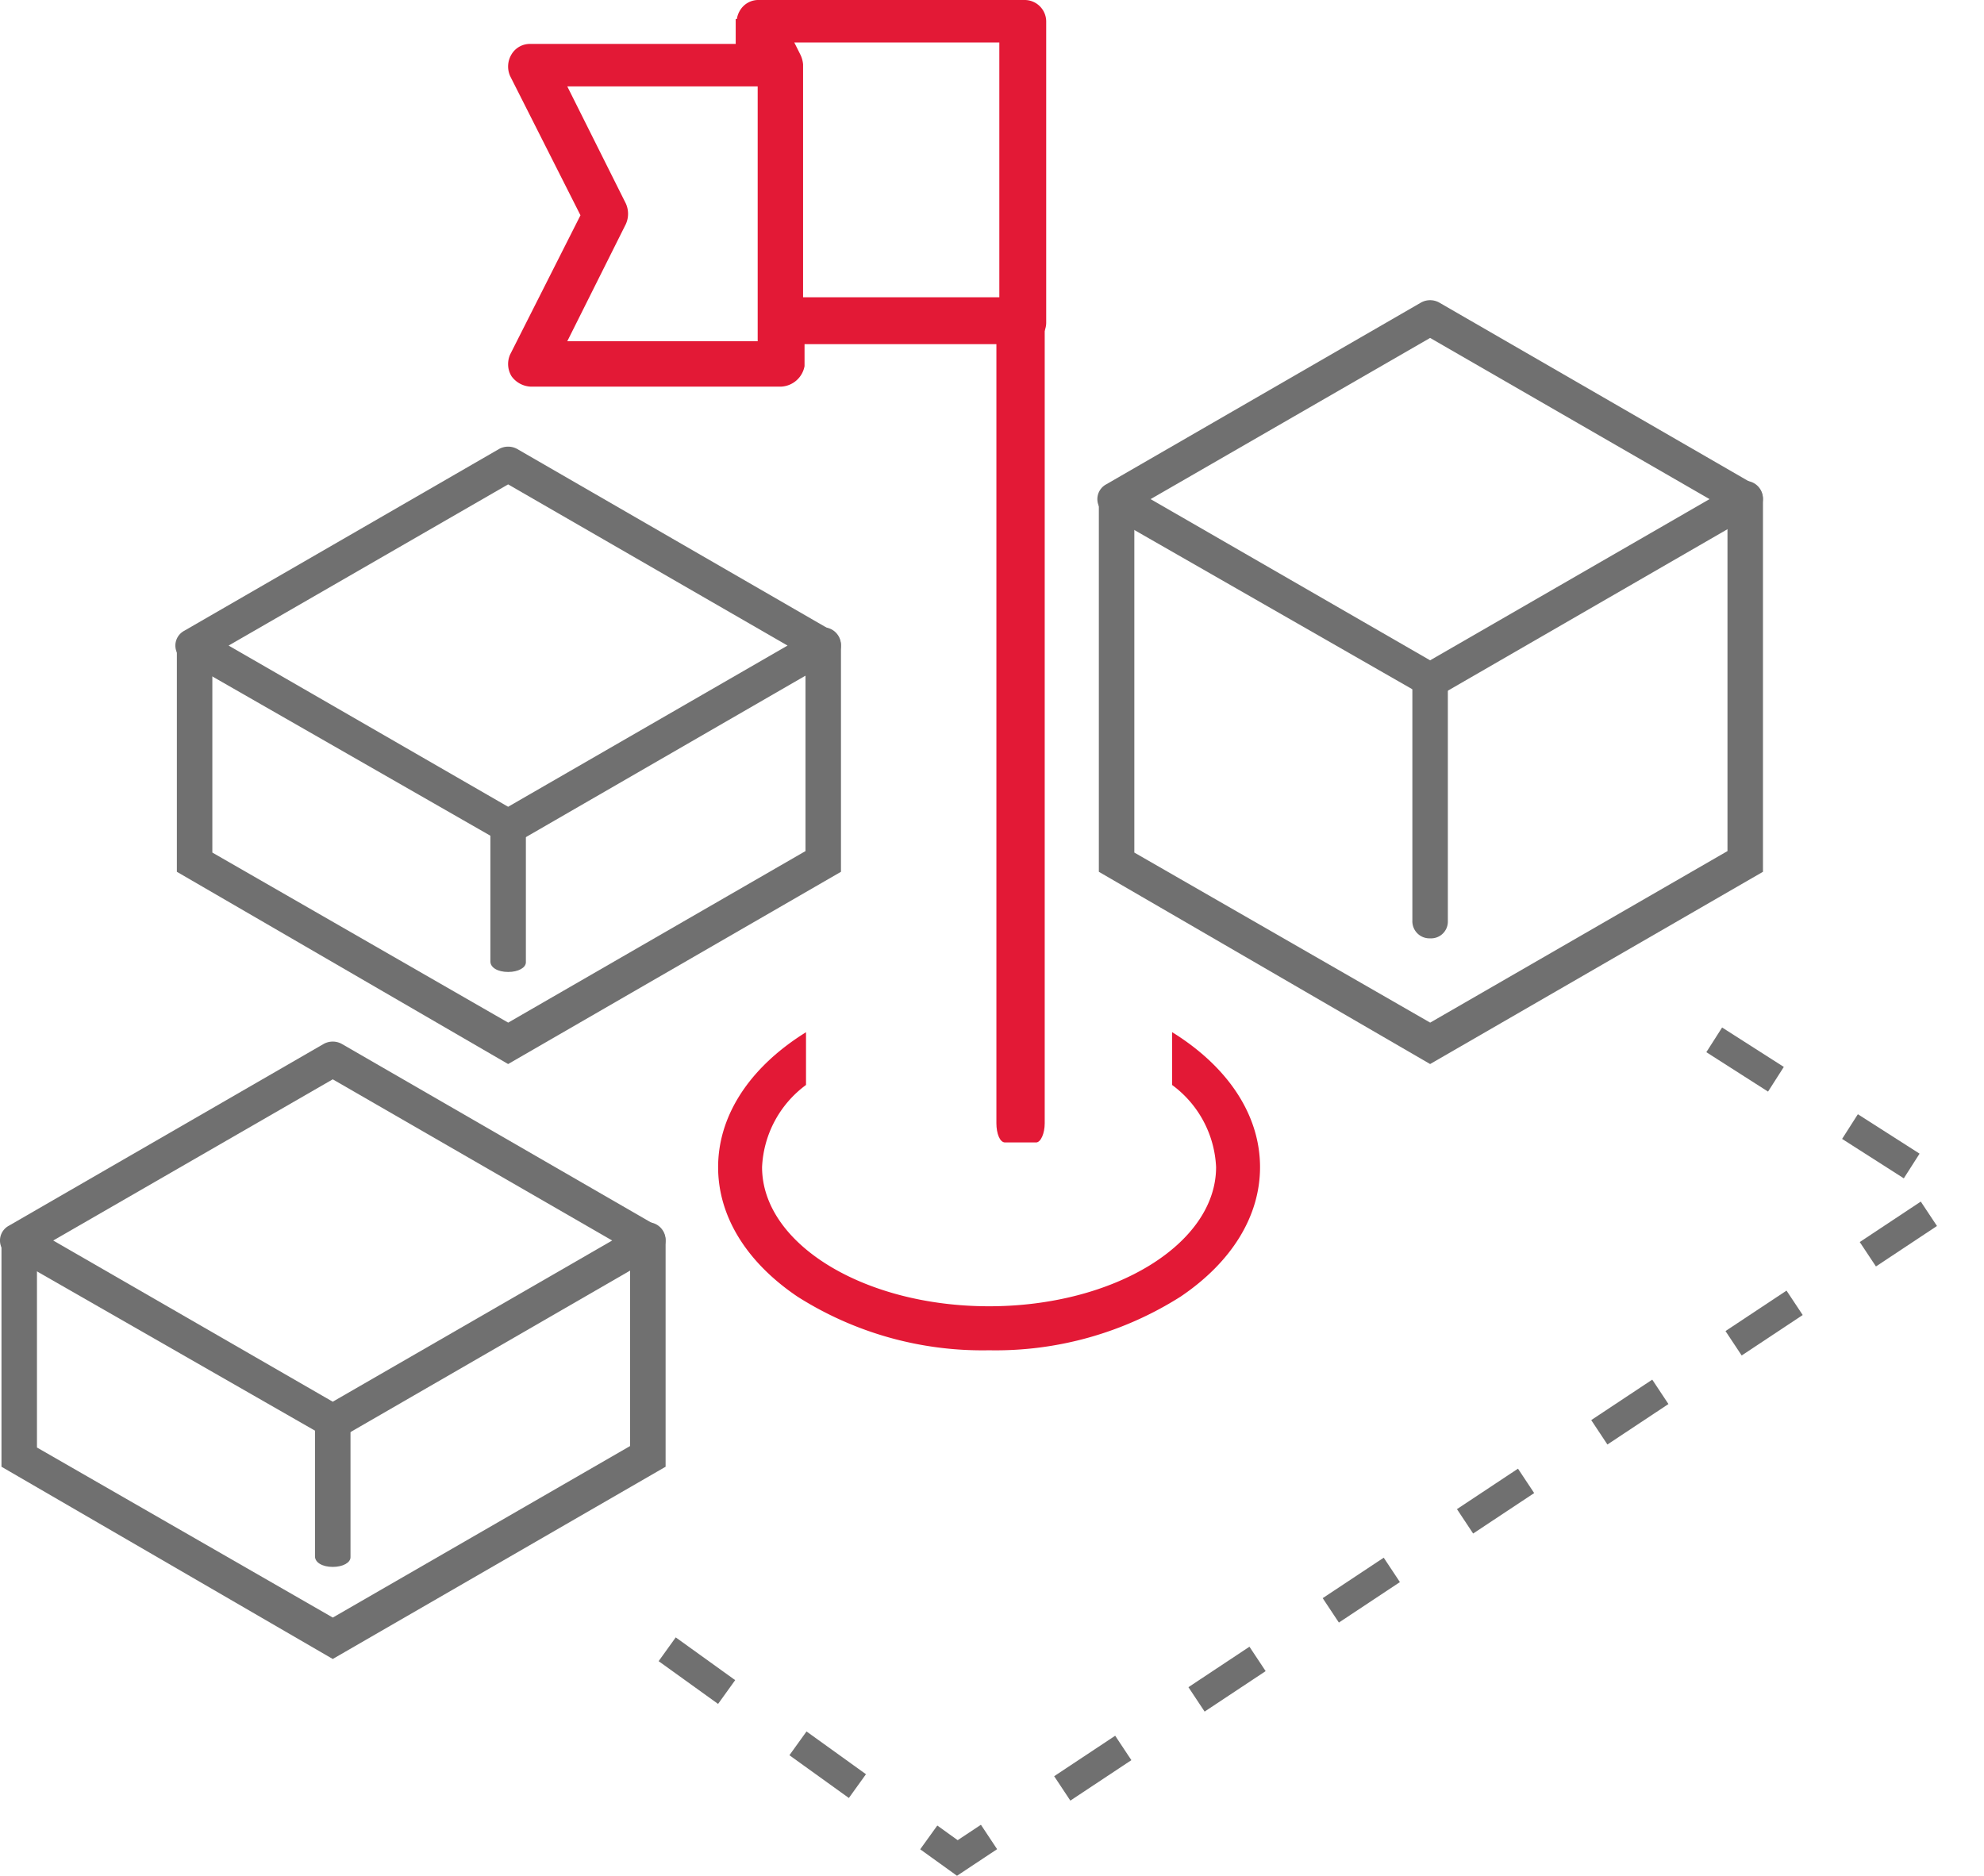 <svg xmlns="http://www.w3.org/2000/svg" width="135.467" height="128.082" viewBox="0 0 135.467 128.082">
  <g id="On_Site_Icon" data-name="On Site Icon" transform="translate(-1027.966 -1945.8)">
    <path id="Path_96" data-name="Path 96" d="M62.611,93.809H60.489c-.354,0-.589-.611-.589-1.309V37.609c0-.786.275-1.309.589-1.309h2.121c.354,0,.589.611.589,1.309V92.5C63.2,93.2,62.925,93.809,62.611,93.809Z" transform="translate(1036.1 1930)" fill="#e31936"/>
    <path id="Path_97" data-name="Path 97" d="M50.3,42.2H33.2a1.709,1.709,0,0,1-1.3-.7,1.6,1.6,0,0,1-.1-1.5l4.8-9.5L31.8,21a1.6,1.6,0,0,1,.1-1.5,1.457,1.457,0,0,1,1.3-.7H47.8l-.4-.8a1.6,1.6,0,0,1,.1-1.5,1.457,1.457,0,0,1,1.3-.7H66.9a1.473,1.473,0,0,1,1.5,1.5V37.8a1.473,1.473,0,0,1-1.5,1.5h-15v1.5A1.71,1.71,0,0,1,50.3,42.2ZM35.7,39.1h13V21.7h-13l4,8a1.708,1.708,0,0,1,0,1.4Zm16.1-3H65.2V18.7h-14l.4.8a1.854,1.854,0,0,1,.2.7Z" transform="translate(1031 1930)" fill="#e31936"/>
    <rect id="Rectangle_63" data-name="Rectangle 63" width="3.1" height="3" transform="translate(1078.2 1947.1)" fill="#e31936"/>
    <g id="Group_104" data-name="Group 104" transform="translate(1039.941 1976.3)">
      <g id="Group_98" data-name="Group 98" transform="translate(0 0)">
        <g id="Group_96" data-name="Group 96">
          <path id="Path_81" data-name="Path 81" d="M50.22,61.562a1.435,1.435,0,0,1-.606-.2L28.106,49.041a1.144,1.144,0,0,1,0-2.02L49.614,34.6a1.287,1.287,0,0,1,1.212,0l21.508,12.42a1.144,1.144,0,0,1,0,2.02L50.826,61.461A1.281,1.281,0,0,1,50.22,61.562ZM31.135,48.031,50.22,59.038,69.3,48.031,50.22,37.025Z" transform="translate(-27.5 -34.45)" fill="#707070"/>
        </g>
        <g id="Group_97" data-name="Group 97" transform="translate(0.101 12.37)">
          <path id="Path_82" data-name="Path 82" d="M50.219,76.485,27.6,63.358V47.912a1.212,1.212,0,0,1,2.423,0V62.045l20.2,11.612,20.3-11.713V47.912a1.212,1.212,0,1,1,2.423,0V63.358Z" transform="translate(-27.6 -46.7)" fill="#707070"/>
        </g>
      </g>
      <g id="Group_99" data-name="Group 99" transform="translate(21.508 24.79)">
        <path id="Path_83" data-name="Path 83" d="M50.012,70.078c-.707,0-1.212-.3-1.212-.715V59.715c0-.417.5-.715,1.212-.715s1.212.3,1.212.715v9.708C51.223,69.78,50.719,70.078,50.012,70.078Z" transform="translate(-48.8 -59)" fill="#707070"/>
      </g>
    </g>
    <g id="Group_106" data-name="Group 106" transform="translate(1027.966 2016.924)">
      <g id="Group_98-2" data-name="Group 98" transform="translate(0 0)">
        <g id="Group_96-2" data-name="Group 96">
          <path id="Path_81-2" data-name="Path 81" d="M50.22,61.562a1.435,1.435,0,0,1-.606-.2L28.106,49.041a1.144,1.144,0,0,1,0-2.02L49.614,34.6a1.287,1.287,0,0,1,1.212,0l21.508,12.42a1.144,1.144,0,0,1,0,2.02L50.826,61.461A1.281,1.281,0,0,1,50.22,61.562ZM31.135,48.031,50.22,59.038,69.3,48.031,50.22,37.025Z" transform="translate(-27.5 -34.45)" fill="#707070"/>
        </g>
        <g id="Group_97-2" data-name="Group 97" transform="translate(0.101 12.37)">
          <path id="Path_82-2" data-name="Path 82" d="M50.219,76.485,27.6,63.358V47.912a1.212,1.212,0,0,1,2.423,0V62.045l20.2,11.612,20.3-11.713V47.912a1.212,1.212,0,1,1,2.423,0V63.358Z" transform="translate(-27.6 -46.7)" fill="#707070"/>
        </g>
      </g>
      <g id="Group_99-2" data-name="Group 99" transform="translate(21.508 24.79)">
        <path id="Path_83-2" data-name="Path 83" d="M50.012,70.078c-.707,0-1.212-.3-1.212-.715V59.715c0-.417.5-.715,1.212-.715s1.212.3,1.212.715v9.708C51.223,69.78,50.719,70.078,50.012,70.078Z" transform="translate(-48.8 -59)" fill="#707070"/>
      </g>
    </g>
    <g id="Group_105" data-name="Group 105" transform="translate(1102.894 1966.3)">
      <g id="Group_98-3" data-name="Group 98" transform="translate(0 0)">
        <g id="Group_96-3" data-name="Group 96">
          <path id="Path_81-3" data-name="Path 81" d="M50.22,61.562a1.435,1.435,0,0,1-.606-.2L28.106,49.041a1.144,1.144,0,0,1,0-2.02L49.614,34.6a1.287,1.287,0,0,1,1.212,0l21.508,12.42a1.144,1.144,0,0,1,0,2.02L50.826,61.461A1.281,1.281,0,0,1,50.22,61.562ZM31.135,48.031,50.22,59.038,69.3,48.031,50.22,37.025Z" transform="translate(-27.5 -34.45)" fill="#707070"/>
        </g>
        <g id="Group_97-3" data-name="Group 97" transform="translate(0.101 12.37)">
          <path id="Path_82-3" data-name="Path 82" d="M50.219,86.485,27.6,73.358V47.912a1.212,1.212,0,0,1,2.423,0V72.045l20.2,11.612,20.3-11.713V47.912a1.212,1.212,0,1,1,2.423,0V73.358Z" transform="translate(-27.6 -46.7)" fill="#707070"/>
        </g>
      </g>
      <g id="Group_99-3" data-name="Group 99" transform="translate(21.508 24.79)">
        <path id="Path_83-3" data-name="Path 83" d="M50.012,77.782A1.167,1.167,0,0,1,48.8,76.57V60.212a1.212,1.212,0,1,1,2.423,0V76.671A1.146,1.146,0,0,1,50.012,77.782Z" transform="translate(-48.8 -59)" fill="#707070"/>
      </g>
    </g>
    <path id="Subtraction_11" data-name="Subtraction 11" d="M-2427.5,12680a23.55,23.55,0,0,1-13.082-3.663c-3.495-2.361-5.419-5.5-5.419-8.837s1.925-6.479,5.419-8.841c.171-.116.356-.235.582-.376v3.6a7.375,7.375,0,0,0-3,5.612c0,5.237,6.954,9.5,15.5,9.5s15.5-4.262,15.5-9.5a7.369,7.369,0,0,0-3-5.609v-3.607c.224.139.409.258.582.376,3.495,2.361,5.419,5.5,5.419,8.841s-1.925,6.476-5.419,8.837A23.565,23.565,0,0,1-2427.5,12680Z" transform="translate(3523 -10642)" fill="#e31936"/>
    <path id="Path_98" data-name="Path 98" d="M3510.667-10595.144l19,13.667,68.267-45.267-18-11.5" transform="translate(-2436.334 12654.144)" fill="none" stroke="#707070" stroke-linecap="square" stroke-width="2" stroke-dasharray="3 8"/>
  </g>
</svg>
